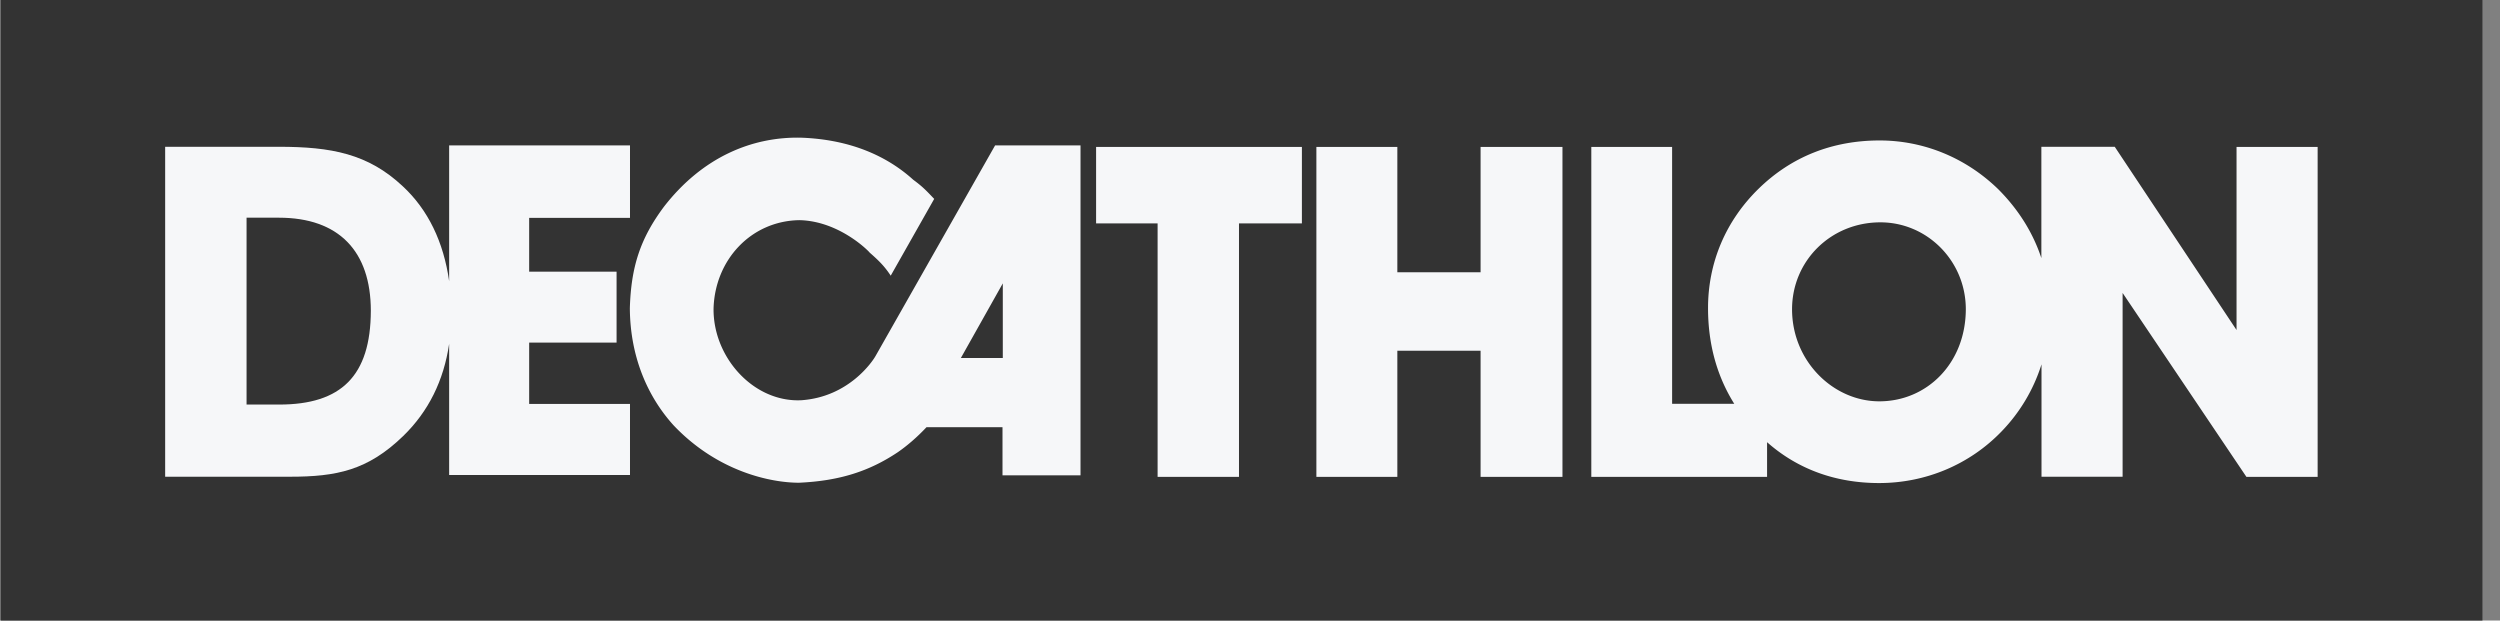 <svg xmlns="http://www.w3.org/2000/svg" width="141" height="35" fill="none" viewBox="0 0 141 35"><rect x="0" y="0" width="141" height="35" fill="#808080" stroke="none"/><path fill="#333" d="M140.01 0H.045v35H140.01V0Z"/><path fill="#333" d="M15.723 12.278h-1.826v10.539h1.843c3.496 0 5.157-1.617 5.157-5.296.008-3.356-1.8-5.243-5.174-5.243Z"/><path fill="#F6F7F9" d="M15.75 22.817h-1.844V12.278h1.826c3.374 0 5.183 1.887 5.183 5.252-.01 3.67-1.67 5.287-5.166 5.287Zm9.582-6.956c-.313-2.218-1.191-4.035-2.617-5.357-1.957-1.835-4.026-2.226-7-2.226h-6.4v18.609h7.034c2.635 0 4.392-.357 6.392-2.296 1.426-1.383 2.287-3.13 2.591-5.2v7.4h10.2v-4.009h-5.687v-3.46h4.93v-4h-4.93v-3.035h5.687V8.2h-10.2v7.66Z"/><path fill="#F6F7F9" d="M56.558 20.191h-2.365l2.365-4.209v4.209Zm-7.182-.104c-.14.252-1.478 2.304-4.191 2.487-2.696.121-4.983-2.435-4.94-5.192.087-2.739 2.122-4.921 4.835-4.965 2.296.044 3.991 1.826 3.965 1.826.496.435.826.748 1.192 1.305l2.452-4.33c-.444-.462-.626-.67-1.183-1.08-1.4-1.269-3.443-2.269-6.33-2.373-2.774-.06-5.566 1.104-7.73 3.896-1.322 1.774-1.853 3.365-1.922 5.721.017 2.757 1.008 4.992 2.46 6.6 2.479 2.618 5.479 3.244 7.079 3.244 2.295-.104 3.974-.652 5.574-1.722.504-.348 1.06-.817 1.617-1.409h4.287v2.713h4.4V8.2h-4.817l-6.748 11.887ZM61.819 12.6h3.47v14.295h4.59V12.6h3.548V8.287H61.82V12.6Zm21.686 2.756H78.81v-7.07h-4.566v18.61h4.566v-7.114h4.695v7.113h4.618V8.287h-4.618v7.07Zm22.489 7.279c-2.592 0-4.922-2.26-4.922-5.19 0-2.731 2.183-4.905 4.983-4.905 2.634 0 4.817 2.174 4.817 4.904-.009 3.044-2.191 5.191-4.878 5.191Zm20.156-4.008-6.878-10.348h-4.139v6.278c-.47-1.426-1.287-2.739-2.435-3.887-1.826-1.774-4.2-2.748-6.687-2.748-2.67 0-4.983.922-6.826 2.722-1.852 1.809-2.852 4.165-2.852 6.73 0 2.044.504 3.844 1.478 5.4h-3.504V8.288H89.75v18.608h9.913V24.94c1.722 1.521 3.861 2.304 6.322 2.304 2.6 0 5.087-1.026 6.904-2.913a9.538 9.538 0 0 0 2.252-3.782v6.339h4.574V16.522l6.983 10.374h4.017V8.288h-4.574v10.339h.009Z"/></svg>